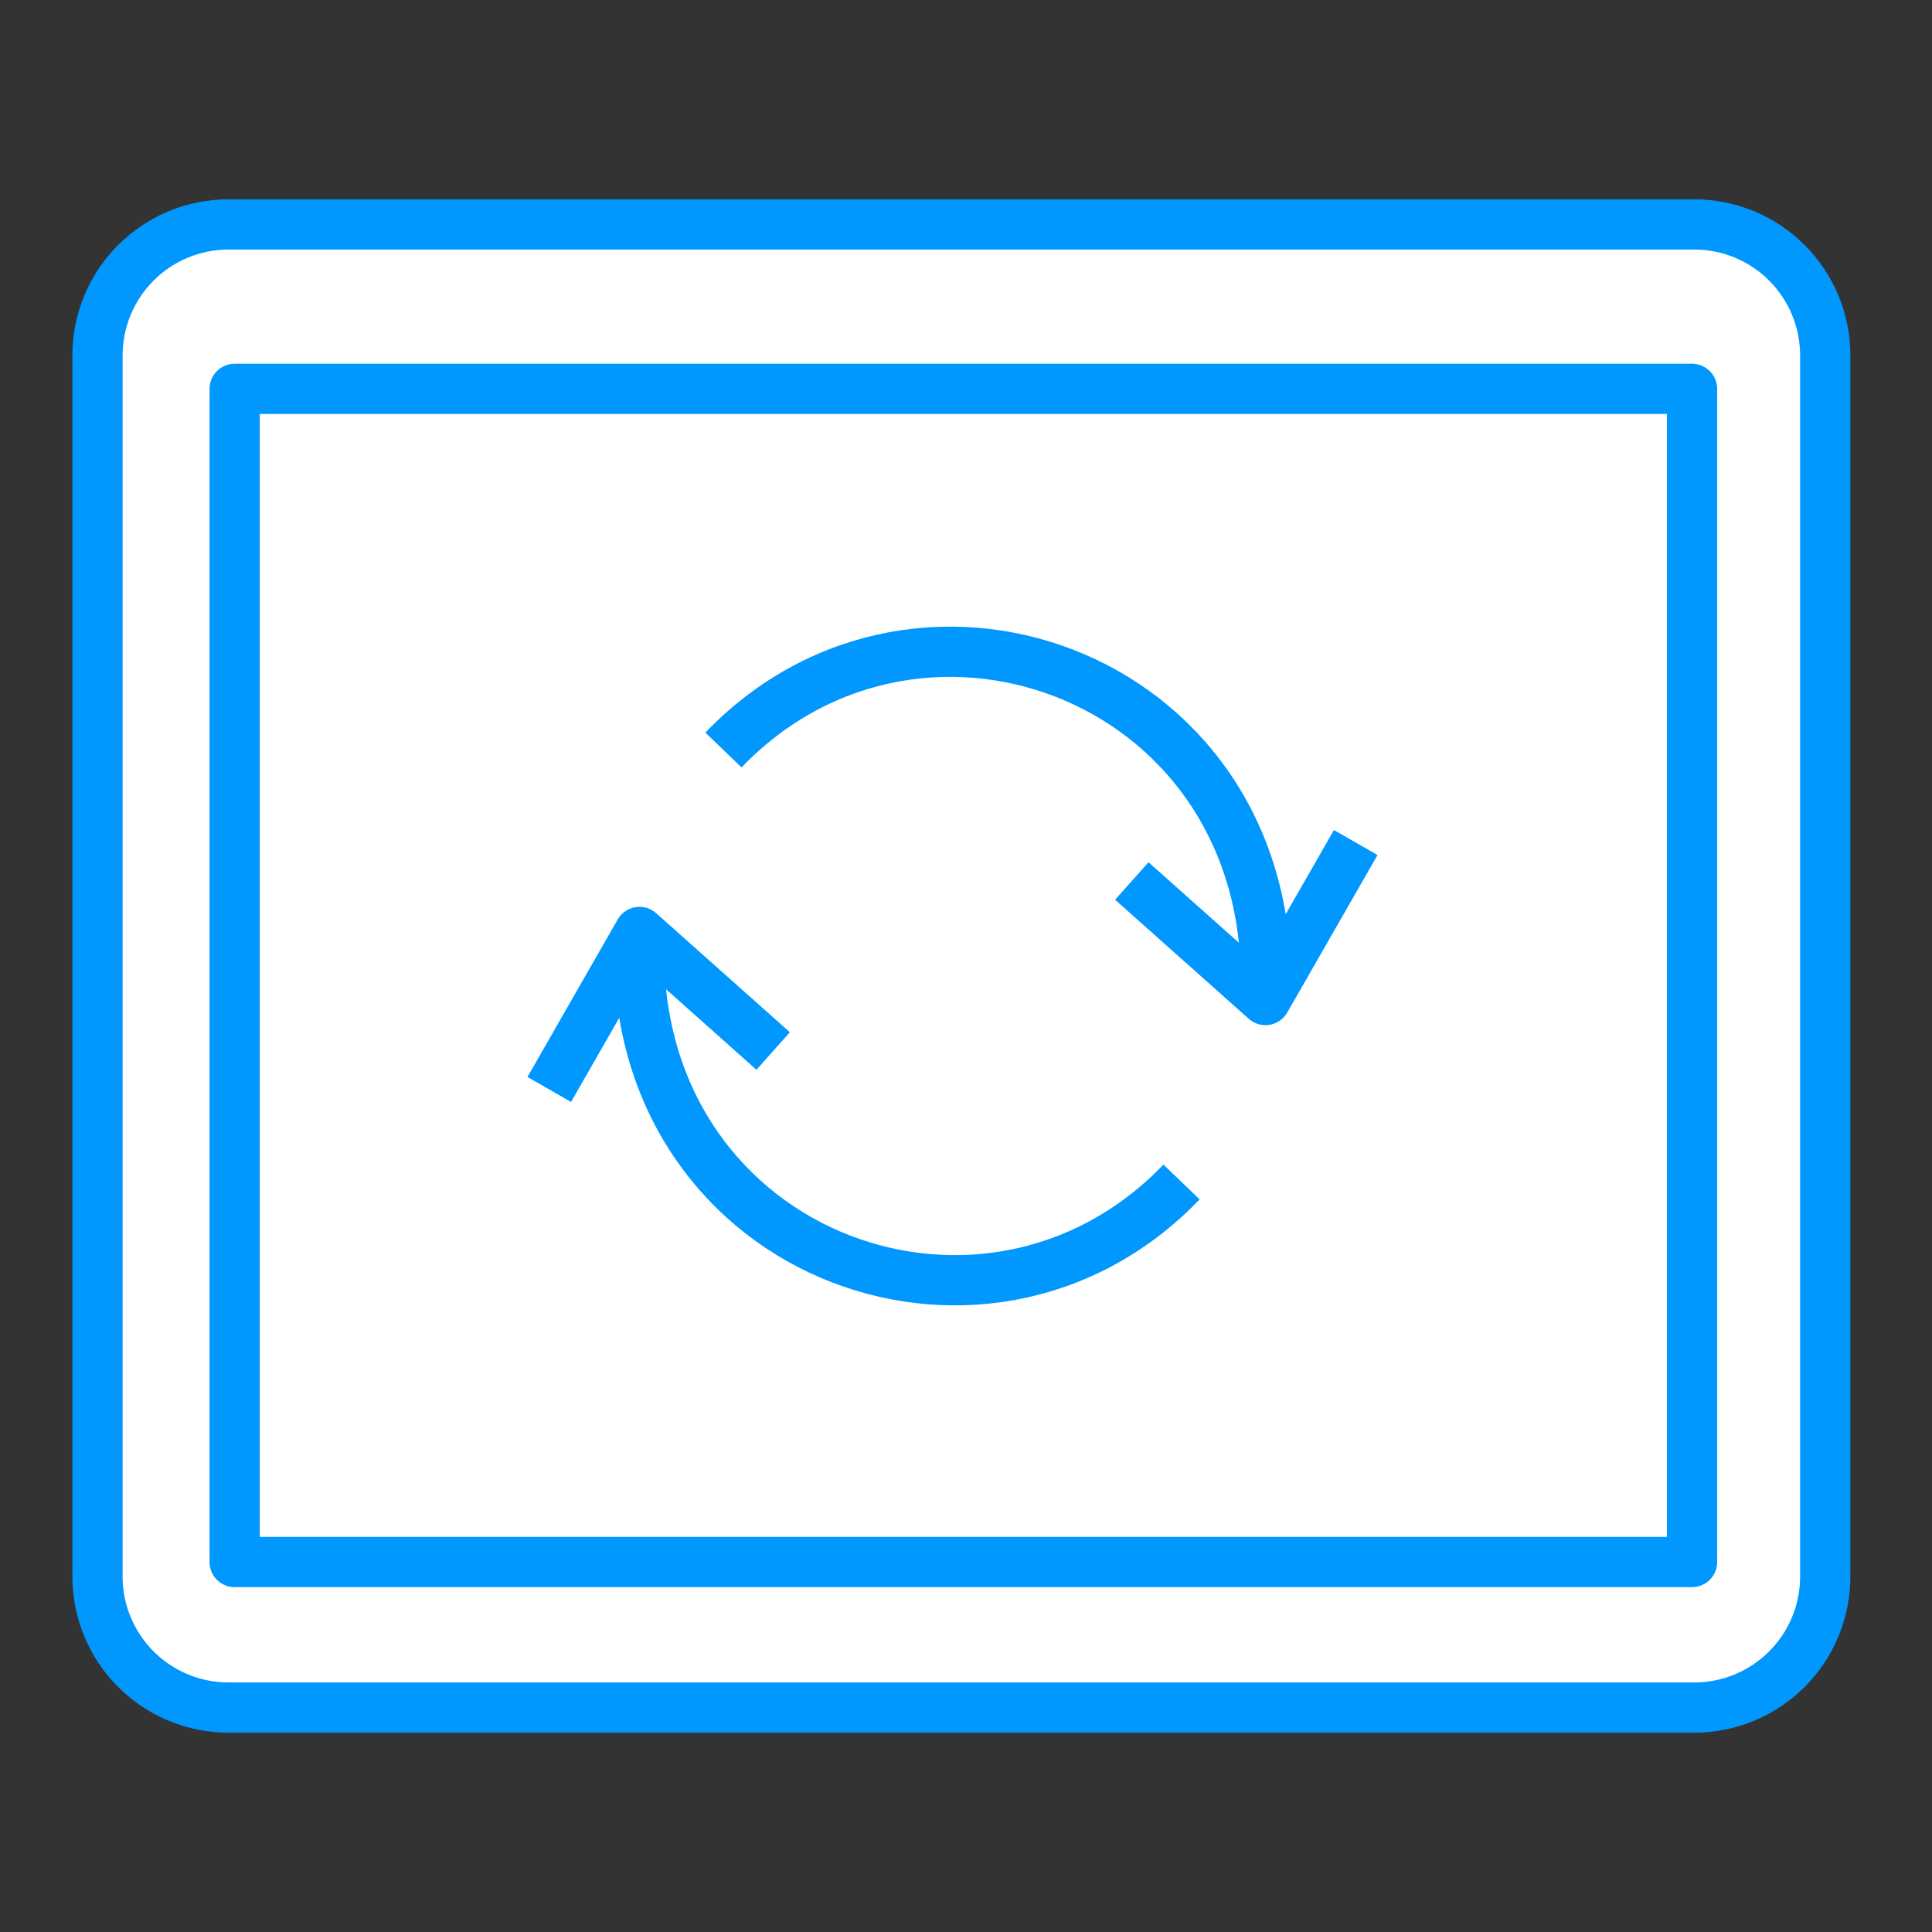 <?xml version="1.0" encoding="UTF-8" standalone="no"?> <svg xmlns="http://www.w3.org/2000/svg" xmlns:xlink="http://www.w3.org/1999/xlink" xmlns:serif="http://www.serif.com/" width="100%" height="100%" viewBox="0 0 50 50" xml:space="preserve" style="fill-rule:evenodd;clip-rule:evenodd;stroke-linejoin:round;stroke-miterlimit:1.5;"><rect x="0" y="0" width="50" height="50" fill="#333333" stroke="none"/> <rect id="Монтажная-область44" serif:id="Монтажная область44" x="0" y="0" width="50" height="50" style="fill:none;"></rect> <path d="M47.237,9.199c0,-0.899 -0.357,-1.762 -0.993,-2.398c-0.636,-0.636 -1.498,-0.993 -2.398,-0.993c-8.311,0 -29.621,0 -37.932,0c-0.899,0 -1.762,0.357 -2.398,0.993c-0.636,0.636 -0.993,1.499 -0.993,2.398c0,7.278 0,24.324 0,31.602c0,0.899 0.357,1.762 0.993,2.398c0.636,0.636 1.499,0.993 2.398,0.993c8.311,0 29.621,0 37.932,0c0.9,0 1.762,-0.357 2.398,-0.993c0.636,-0.636 0.993,-1.499 0.993,-2.398c0,-7.278 0,-24.324 0,-31.602Z" style="fill:#fff;stroke:#0097ff;stroke-width:1.3px;"></path> <rect x="6.073" y="10.064" width="37.717" height="30.361" style="fill:#fff;stroke:#0097ff;stroke-width:1.3px;"></rect> <path d="M18.723,19.41c5.137,-5.348 14.424,-1.819 14.027,6.471" style="fill:none;stroke:#0097ff;stroke-width:1.3px;"></path> <path d="M29.291,22.8l3.459,3.081l2.336,-4.076" style="fill:none;stroke:#0097ff;stroke-width:1.3px;"></path> <path d="M30.578,30.59c-5.137,5.348 -14.425,1.819 -14.028,-6.471" style="fill:none;stroke:#0097ff;stroke-width:1.3px;"></path> <path d="M20.009,27.2l-3.459,-3.081l-2.335,4.076" style="fill:none;stroke:#0097ff;stroke-width:1.3px;"></path> </svg> 